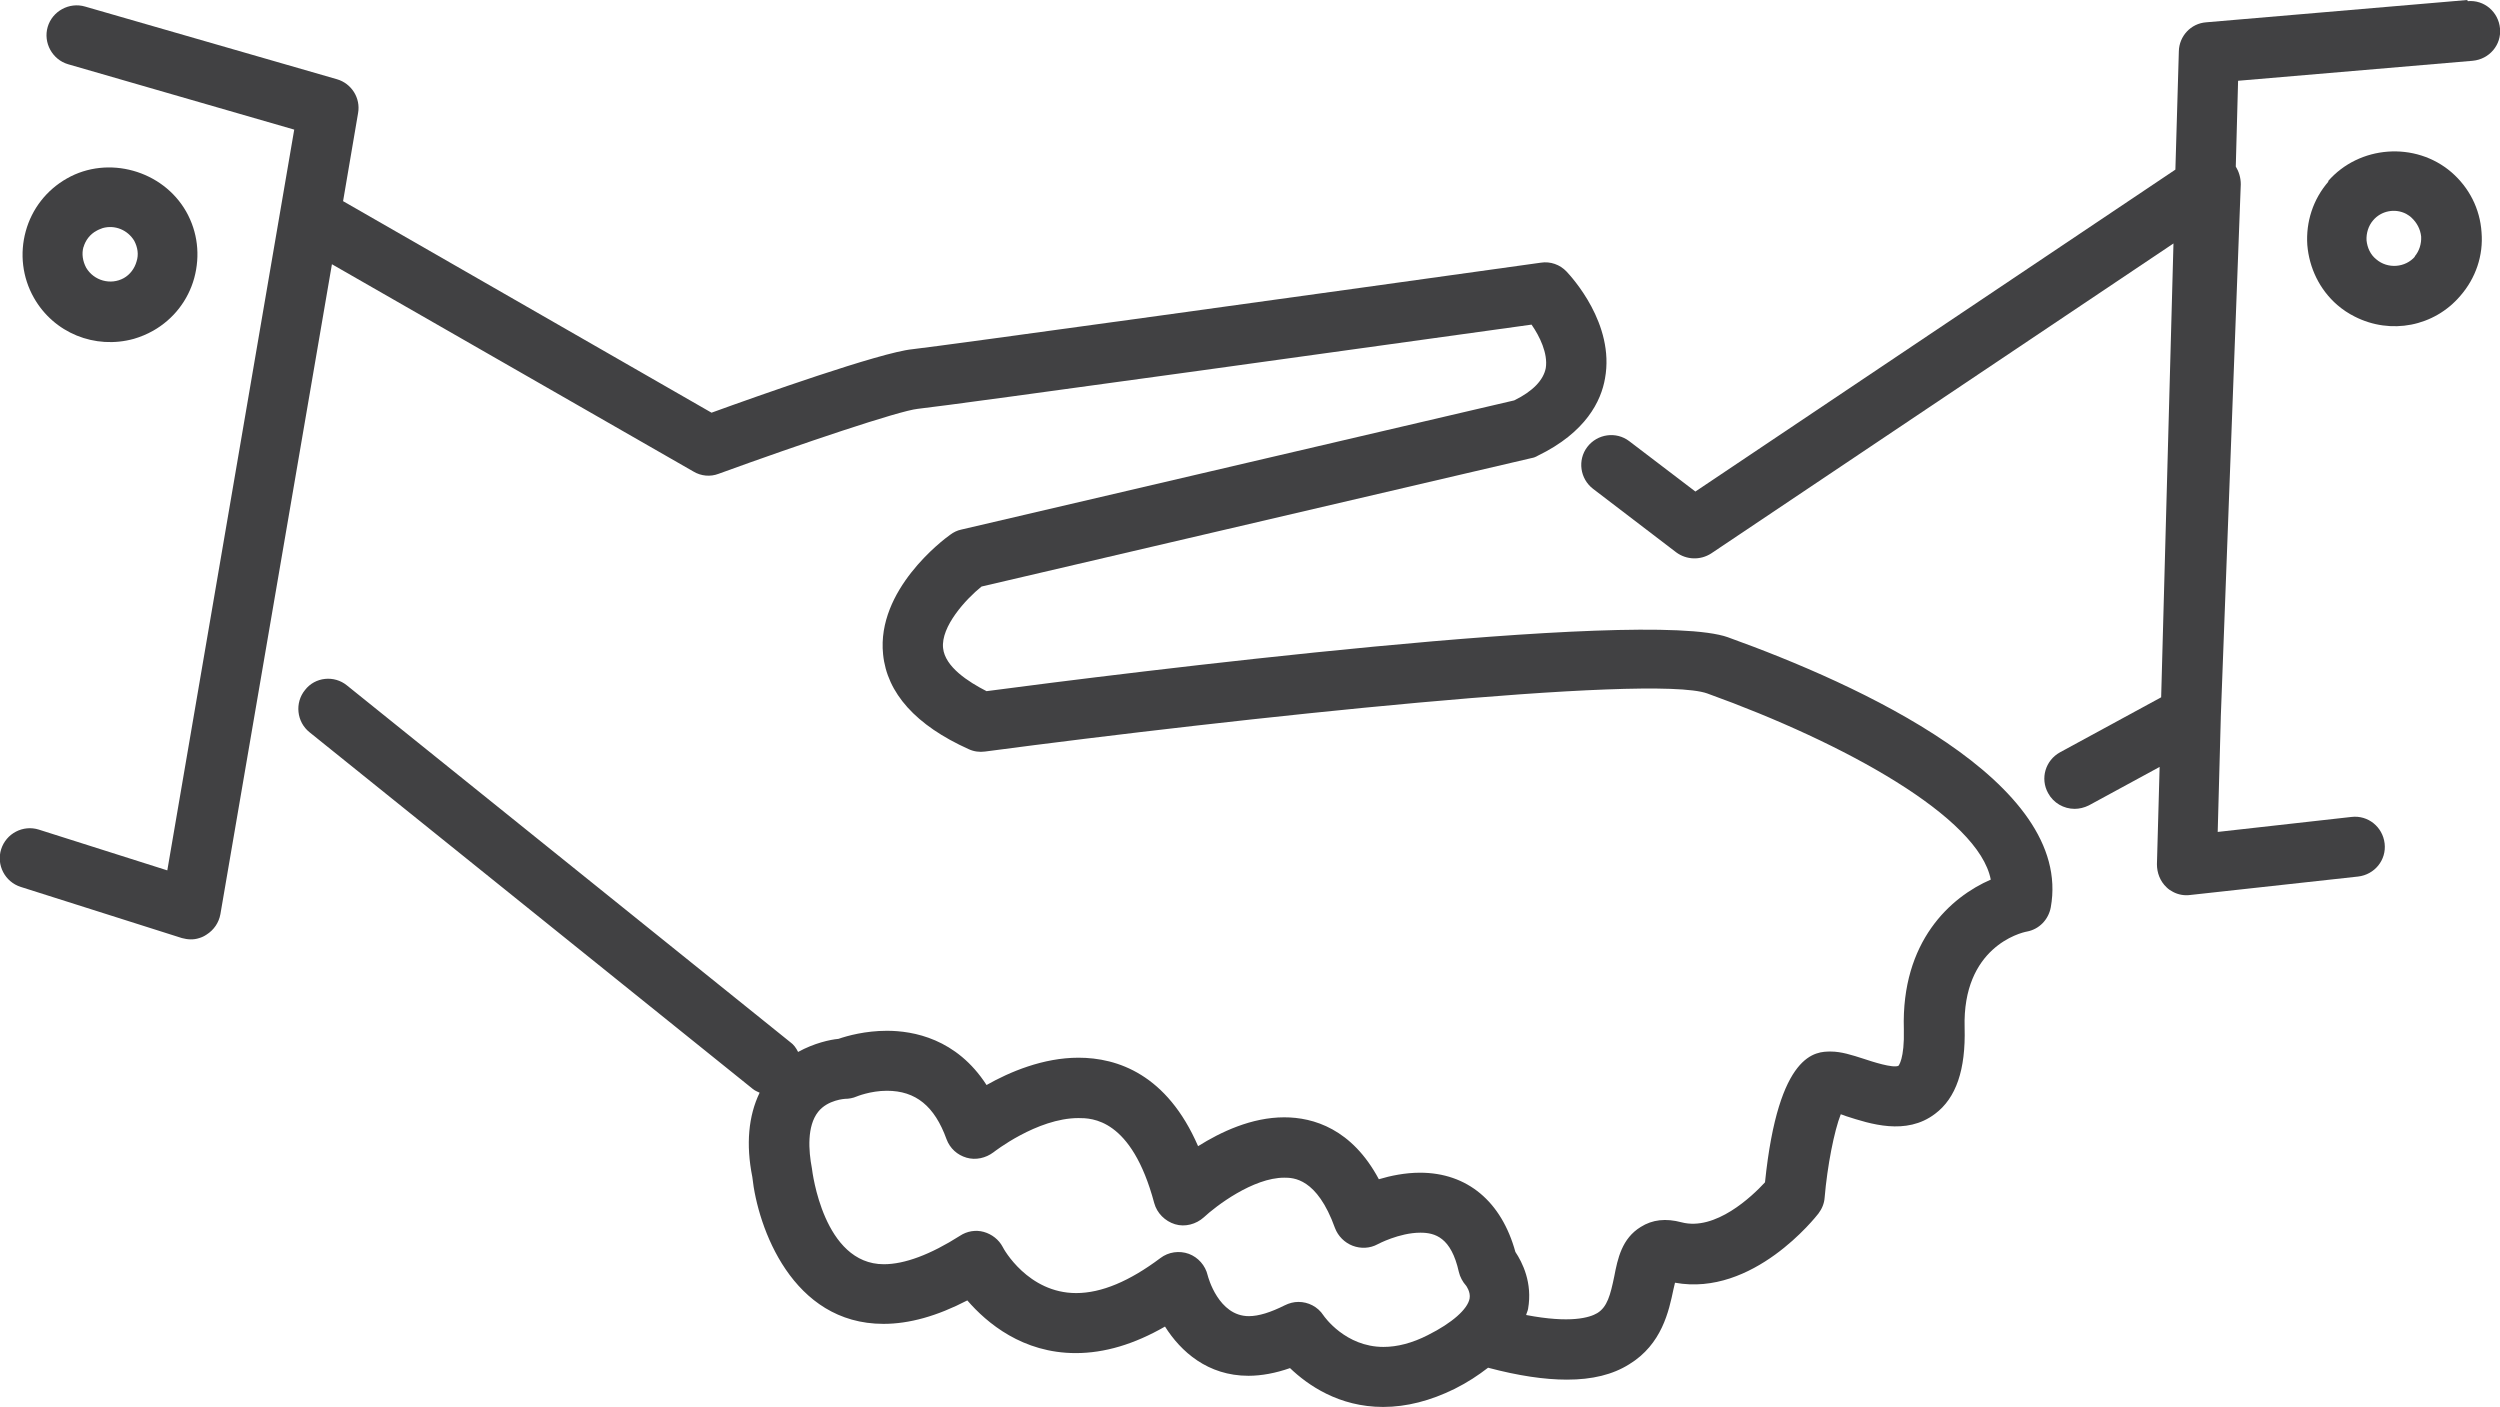 <?xml version="1.0" encoding="UTF-8"?><svg id="Calque_2" xmlns="http://www.w3.org/2000/svg" viewBox="0 0 65 36.58"><defs><style>.cls-1{fill:#414143;}</style></defs><g id="Calque_1-2"><path class="cls-1" d="M44.93,16.57c-2.18-.78-15.95.96-19.28,1.4-.47-.24-1.08-.63-1.13-1.12-.06-.56.59-1.27,1-1.6l14.3-3.34c.06-.01.11-.03.16-.06,1.26-.61,1.65-1.43,1.75-2.01.26-1.42-.87-2.64-1-2.78-.17-.18-.42-.27-.67-.23-5.36.75-15.67,2.18-16.34,2.25-.82.08-4.01,1.21-5.22,1.65l-9.58-5.5.39-2.29c.07-.39-.17-.77-.55-.88L2.21.17c-.41-.12-.85.12-.97.53-.12.41.12.85.53.97l5.88,1.7-3.3,19.26-3.34-1.06c-.41-.13-.85.1-.98.51-.13.41.1.85.51.98l4.19,1.33c.15.04.3.05.45,0,.07-.02.13-.05.19-.09.19-.12.32-.31.36-.53l2.9-16.9,9.4,5.39c.2.12.44.14.65.06,2.17-.79,4.7-1.64,5.18-1.69.8-.08,13.38-1.83,15.96-2.19.21.3.43.75.37,1.13-.06.31-.33.6-.82.84l-14.38,3.36c-.1.02-.2.07-.28.13-.2.14-1.92,1.44-1.75,3.11.1,1.01.85,1.85,2.23,2.47.13.06.28.08.42.06,6.49-.86,17.33-2.03,18.78-1.51,3.58,1.29,7.06,3.22,7.37,4.84-1.04.45-2.33,1.6-2.26,3.89.02.78-.14.95-.14.95-.14.07-.69-.11-.9-.18-.31-.1-.59-.19-.86-.19-.38,0-1.36,0-1.71,3.4-.34.37-1.29,1.27-2.17,1.04-.41-.11-.76-.07-1.06.12-.49.3-.6.82-.69,1.29-.1.48-.18.79-.44.95-.2.12-.7.27-1.85.05.01-.05.04-.1.05-.16.12-.68-.15-1.21-.33-1.48-.36-1.31-1.25-2.06-2.48-2.06-.39,0-.77.08-1.07.17-.7-1.31-1.7-1.61-2.46-1.61-.85,0-1.65.38-2.24.75-.81-1.87-2.1-2.3-3.11-2.3-.92,0-1.79.37-2.39.71-.78-1.21-1.91-1.41-2.59-1.41-.56,0-1.03.13-1.26.21-.22.02-.63.11-1.05.34-.05-.1-.11-.19-.21-.26l-11.52-9.27c-.33-.27-.83-.22-1.09.12-.27.33-.22.83.12,1.1l11.52,9.27c.06.05.12.07.18.1-.29.6-.36,1.34-.19,2.19.14,1.32,1.04,3.82,3.41,3.82.67,0,1.39-.2,2.18-.61.51.59,1.44,1.37,2.82,1.37.75,0,1.52-.23,2.32-.69.41.65,1.11,1.28,2.17,1.28.34,0,.71-.07,1.08-.2.46.44,1.27,1.01,2.42,1.01.61,0,1.23-.16,1.86-.47.34-.17.61-.35.87-.55.79.21,1.47.31,2.05.31.66,0,1.19-.13,1.62-.4.85-.52,1.03-1.38,1.15-1.95.01-.05.03-.12.04-.17,2.03.37,3.66-1.71,3.73-1.8.09-.12.15-.26.16-.41.07-.83.25-1.74.42-2.17.05.02.1.03.14.05.62.2,1.56.51,2.31-.06.55-.41.8-1.15.77-2.24-.06-2.09,1.45-2.47,1.62-2.5.32-.06.56-.31.62-.63.59-3.27-5-5.8-8.39-7.02ZM37.13,34.71c-.41.21-.8.31-1.16.31-.99,0-1.54-.79-1.56-.82-.15-.23-.4-.35-.65-.35-.12,0-.24.03-.36.09-.36.18-.67.28-.93.28-.79,0-1.06-1.02-1.07-1.06-.06-.26-.25-.47-.49-.56-.25-.09-.53-.05-.74.11-.8.6-1.53.91-2.19.91-1.25,0-1.89-1.15-1.91-1.2-.1-.19-.28-.33-.49-.39-.21-.06-.44-.02-.62.1-.77.49-1.44.74-1.98.74-1.57,0-1.86-2.41-1.87-2.49-.09-.47-.13-1.1.16-1.47.25-.32.71-.34.7-.34.1,0,.21-.02.3-.06,0,0,.36-.15.79-.15.75,0,1.24.4,1.55,1.26.09.24.28.41.52.48.24.07.5.01.7-.14,0,0,1.13-.89,2.21-.89.34,0,1.38,0,1.97,2.21.07.26.28.47.54.55.26.08.55,0,.75-.18.31-.29,1.28-1.03,2.09-1.03.23,0,.85,0,1.32,1.31.08.21.25.38.46.46.21.08.45.07.65-.04,0,0,.56-.3,1.11-.3.38,0,.8.12,1,1.02.03.13.1.26.19.36,0,0,.12.16.09.33-.05.28-.46.64-1.08.95Z"/><path class="cls-1" d="M3.48,8.81c.17-.05.34-.12.5-.21.53-.3.91-.79,1.07-1.37.16-.59.09-1.2-.21-1.73-.61-1.07-2.03-1.47-3.1-.86-.53.3-.91.79-1.07,1.37-.16.58-.09,1.2.21,1.73.52.92,1.59,1.35,2.6,1.07ZM2.17,6.43c.05-.18.17-.34.34-.43.05-.03.11-.05.16-.07.32-.09.65.05.82.33.09.17.12.36.06.54-.05.18-.17.34-.33.43-.34.19-.78.07-.98-.27-.09-.17-.12-.36-.07-.54Z"/><path class="cls-1" d="M64.15,0l-6.79.58c-.4.03-.7.36-.71.75l-.09,3.08-12.48,8.37-1.72-1.31c-.34-.26-.83-.19-1.09.15-.26.34-.19.83.15,1.09l2.16,1.65c.27.2.63.21.91.03l12.02-8.06-.32,11.8-2.63,1.43c-.38.21-.52.68-.31,1.06.14.26.41.41.69.41.12,0,.25-.03.37-.09l1.84-1-.07,2.53c0,.22.08.44.25.6.05.05.11.09.17.12.13.07.29.1.44.08l4.37-.48c.43-.05.74-.43.69-.86-.05-.43-.43-.74-.86-.69l-3.48.39.08-2.96s0-.01,0-.02l.52-13.86c0-.17-.05-.33-.13-.46l.06-2.23,6.1-.52c.43-.04.75-.41.71-.84-.04-.43-.41-.75-.84-.71Z"/><path class="cls-1" d="M60.54,4.72c-.4.46-.59,1.05-.55,1.65.05.6.32,1.16.78,1.56.14.12.29.22.45.3.94.48,2.07.26,2.75-.54.4-.46.6-1.05.55-1.65-.04-.61-.32-1.16-.78-1.56-.94-.81-2.4-.7-3.21.23ZM62.79,6.67c-.25.29-.71.33-1.01.07-.15-.12-.23-.3-.25-.49-.01-.19.05-.38.17-.52.21-.25.57-.32.86-.17.05.03.1.06.14.1.14.13.23.3.25.49.01.19-.05.38-.17.52Z"/></g></svg>